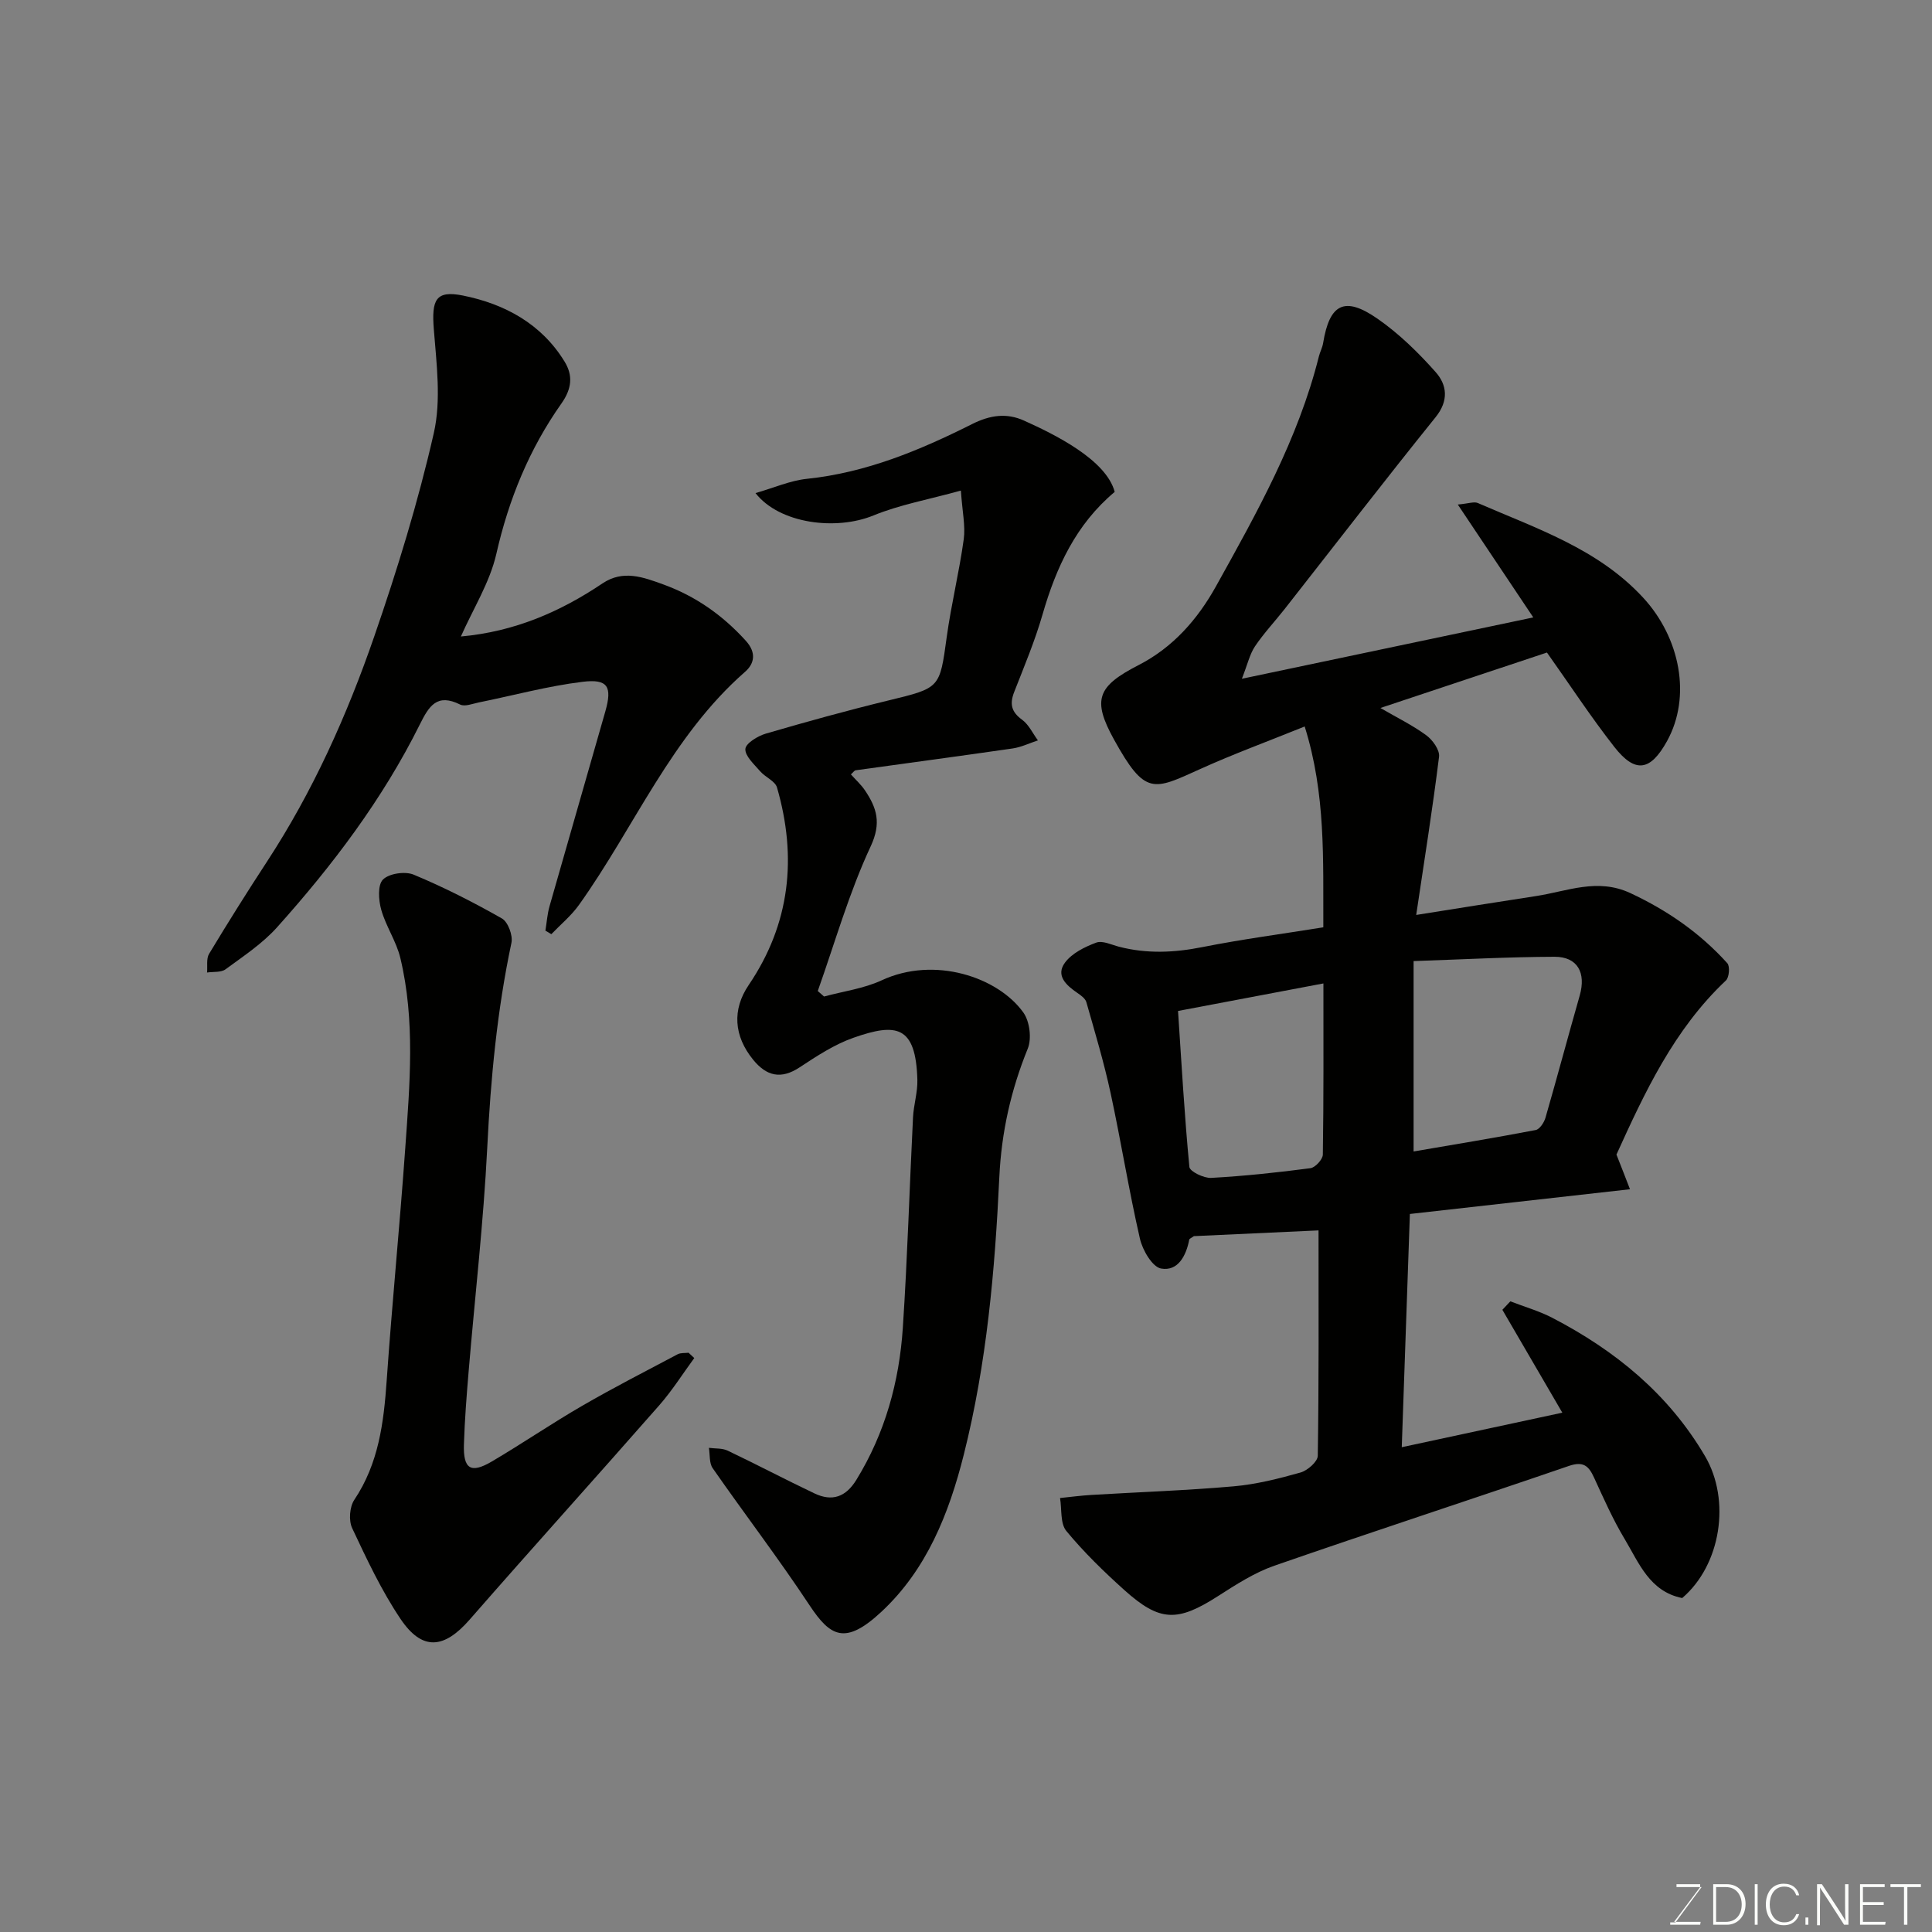 <svg enable-background="new 0 0 400 400" viewBox="0 0 400 400" xmlns="http://www.w3.org/2000/svg"><rect x="0" y="0" width="400" height="400" fill="#808080" stroke="none"/><path d="m337.47 246.22c-15.58 1.75-30.24 3.39-45.57 5.12-.56 15.96-1.11 31.92-1.68 48.29 10.94-2.35 21.8-4.69 33.24-7.15-4.26-7.3-8.34-14.3-12.41-21.3.55-.58 1.1-1.16 1.65-1.75 2.9 1.12 5.93 1.98 8.67 3.4 13.04 6.77 24.07 15.76 31.64 28.65 5.36 9.12 3.31 22.51-4.73 29.38-6.74-1.36-8.93-7.24-11.89-12.18-2.44-4.06-4.37-8.43-6.35-12.74-1.11-2.43-2.21-3.46-5.2-2.44-20.3 6.97-40.72 13.62-60.99 20.66-4.11 1.43-7.92 3.89-11.63 6.27-8.42 5.4-12.06 5.4-19.42-1.21-4.26-3.83-8.4-7.85-12.03-12.25-1.29-1.57-.91-4.51-1.3-6.82 2.16-.22 4.32-.51 6.48-.64 9.82-.59 19.65-.92 29.45-1.78 4.67-.41 9.32-1.58 13.85-2.86 1.46-.41 3.56-2.25 3.58-3.46.24-15.29.16-30.58.16-46.67-8.99.42-17.53.81-25.81 1.19-.49.36-.92.51-.96.73-.64 3.34-2.34 6.59-5.82 5.98-1.82-.32-3.85-3.81-4.39-6.18-2.29-9.99-3.91-20.13-6.07-30.14-1.37-6.34-3.24-12.58-5.02-18.83-.22-.76-1.13-1.42-1.87-1.92-2.3-1.57-4.54-3.6-2.55-6.28 1.44-1.94 4.09-3.25 6.46-4.13 1.29-.48 3.15.44 4.72.85 5.75 1.49 11.42 1.24 17.24.08 8.26-1.64 16.62-2.74 25.06-4.1-.06-14.11.53-27.58-3.86-41.58-7.62 3.08-14.73 5.69-21.61 8.8-9.71 4.39-11.39 5.63-17.87-6.1-4.56-8.26-3.46-11.02 5.11-15.42 7.16-3.68 12.24-9.53 16.01-16.31 8.47-15.23 17.02-30.47 21.3-47.59.24-.94.73-1.83.88-2.77 1.33-8.14 4.44-9.78 11.28-5.02 4.43 3.08 8.42 6.98 12.02 11.04 2.34 2.64 2.76 5.89-.01 9.33-10.58 13.13-20.87 26.49-31.28 39.75-2.03 2.58-4.3 4.99-6.12 7.7-1.08 1.61-1.52 3.66-2.71 6.71 21.05-4.43 40.69-8.57 60.33-12.7-5.13-7.66-10.15-15.17-15.63-23.37 2.25-.2 3.36-.65 4.13-.32 12.11 5.27 24.85 9.45 34.2 19.55 7.75 8.37 10.07 20.56 4.99 29.75-3.43 6.2-6.57 6.75-10.92 1.19-4.87-6.22-9.21-12.86-13.94-19.53-11.2 3.73-22.54 7.51-34.48 11.48 3.47 2.02 6.68 3.58 9.52 5.67 1.3.96 2.79 3.04 2.62 4.42-1.32 10.67-3.02 21.28-4.73 32.76 8.45-1.34 16.62-2.66 24.81-3.91 6.47-.99 12.72-3.8 19.54-.61 7.68 3.59 14.43 8.27 20.06 14.51.58.64.39 2.94-.28 3.57-10.79 10.16-16.86 23.27-22.67 36.05.99 2.49 1.9 4.86 2.8 7.18zm-44.8-7.82c8.4-1.44 16.86-2.83 25.28-4.44.82-.16 1.73-1.54 2.02-2.53 2.43-8.41 4.68-16.88 7.09-25.3 1.35-4.72-.43-8.05-5.21-8.04-9.51.03-19.02.55-29.18.89zm-48.77-29.09c.73 11 1.33 21.67 2.35 32.3.09.93 2.98 2.34 4.5 2.26 6.87-.38 13.74-1.11 20.56-2.01 1-.13 2.55-1.82 2.57-2.81.18-11.61.12-23.22.12-35.44-10.36 1.96-20.06 3.8-30.1 5.7z" fill="#010100"/><path d="m230.79 101.84c-8.01 6.7-12.12 15.6-14.94 25.37-1.57 5.46-3.79 10.73-5.86 16.03-.97 2.46-.64 4.13 1.62 5.77 1.39 1.01 2.2 2.82 3.28 4.28-1.75.57-3.45 1.41-5.24 1.67-10.82 1.57-21.66 3.01-32.49 4.52-.28.04-.5.42-.99.85 1.02 1.14 2.12 2.13 2.92 3.32 2.43 3.62 3.44 6.73 1.17 11.59-4.48 9.59-7.39 19.92-10.95 29.94.43.38.87.76 1.3 1.14 4-1.09 8.24-1.64 11.94-3.36 10.96-5.09 24.11-.64 29.33 6.68 1.31 1.83 1.75 5.38.91 7.46-3.49 8.59-5.45 17.31-5.89 26.62-.91 19.31-2.6 38.53-7.35 57.42-3.1 12.34-7.73 23.84-17.01 32.51-7.55 7.05-10.62 5.21-14.93-1.29-6.39-9.66-13.44-18.88-20.06-28.39-.74-1.07-.54-2.79-.78-4.21 1.31.18 2.78.04 3.91.59 6.03 2.87 11.93 5.99 17.96 8.85 3.64 1.73 6.47.76 8.67-2.83 5.94-9.67 8.87-20.29 9.61-31.45.96-14.51 1.38-29.06 2.11-43.58.13-2.61.98-5.21.9-7.8-.32-11.26-4.37-11.79-13.21-8.69-3.94 1.38-7.6 3.78-11.13 6.11-3.92 2.6-6.92 1.82-9.68-1.58-3.96-4.88-4.37-10.32-.9-15.44 8.6-12.7 10.04-26.44 5.86-40.9-.39-1.34-2.44-2.13-3.5-3.37-1.23-1.43-3.13-3.13-3.05-4.6.07-1.17 2.56-2.69 4.23-3.18 8.42-2.46 16.88-4.8 25.4-6.87 10.72-2.61 10.6-2.5 12.06-13.14.93-6.77 2.59-13.45 3.52-20.22.38-2.76-.29-5.66-.59-10.09-6.72 1.86-12.65 2.92-18.1 5.15-7.76 3.18-19.45 1.72-24.42-4.63 3.8-1.09 7.19-2.6 10.69-2.96 12.25-1.28 23.35-5.91 34.15-11.33 3.73-1.87 7.14-2.35 10.75-.72 6.22 2.8 16.99 8.05 18.78 14.76z" fill="#010100"/><path d="m95.42 131.78c11.11-1 20.57-5.11 29.33-11 4.25-2.85 8.39-1.3 12.55.21 6.7 2.43 12.29 6.36 17.1 11.66 2.33 2.56 1.71 4.82-.14 6.44-15.29 13.39-22.91 32.18-34.38 48.25-1.6 2.24-3.8 4.06-5.73 6.07-.41-.24-.82-.49-1.23-.73.28-1.69.39-3.43.86-5.07 3.82-13.45 7.73-26.88 11.55-40.33 1.45-5.11.54-6.76-4.7-6.12-7.24.88-14.35 2.83-21.53 4.28-1.27.26-2.86.91-3.83.43-4.8-2.39-6.45.3-8.35 4.12-7.7 15.49-18.07 29.18-29.56 42-3.03 3.38-6.96 5.97-10.66 8.69-.93.69-2.53.47-3.83.67.12-1.3-.19-2.86.42-3.87 3.87-6.42 7.85-12.77 11.96-19.05 9.52-14.55 16.59-30.32 22.23-46.65 4.77-13.81 9.09-27.86 12.33-42.09 1.56-6.82.57-14.34.01-21.49-.48-6.08.33-8.16 6.03-7.01 8.62 1.73 16.26 5.84 21.06 13.71 1.72 2.82 1.51 5.54-.66 8.62-6.64 9.4-10.92 19.83-13.49 31.16-1.35 5.91-4.8 11.36-7.34 17.1z" fill="#010100"/><path d="m143.74 281.17c-2.39 3.26-4.56 6.71-7.21 9.74-13.04 14.86-26.29 29.53-39.3 44.42-5.29 6.06-9.81 6.52-14.3-.14-3.95-5.87-7-12.38-10.02-18.81-.74-1.58-.53-4.4.44-5.85 5.05-7.54 6.1-15.98 6.71-24.71 1.12-16.07 2.71-32.11 3.85-48.18.93-13.13 2.09-26.32-1.03-39.32-.83-3.44-2.99-6.55-3.95-9.97-.56-1.99-.77-5.12.36-6.25 1.27-1.27 4.59-1.75 6.36-1.01 6.27 2.61 12.36 5.71 18.27 9.07 1.26.72 2.29 3.51 1.97 5.03-2.97 14-4.3 28.12-5.01 42.41-.77 15.42-2.55 30.79-3.84 46.18-.43 5.09-.83 10.18-.99 15.28-.16 5.09 1.42 6.09 5.77 3.53 6.32-3.72 12.38-7.87 18.73-11.54 6.47-3.75 13.13-7.16 19.74-10.66.64-.34 1.51-.22 2.27-.32.38.36.78.73 1.18 1.1z" fill="#010100"/><g fill="#fbfcfa"><path d="m346.9 398 5.4-7.3h-5.2v-.6h4.9v.6l-5.4 7.2h5.5l-.1.6h-6.2v-.5z"/><path d="m354.7 390.1h2.8c2.3 0 3.9 1.6 3.9 4.1s-1.6 4.3-3.9 4.3h-2.8zm.6 7.8h2c2.2 0 3.3-1.6 3.3-3.6 0-1.8-1-3.6-3.3-3.6h-2z"/><path d="m363.9 390.1v8.4h-.6v-8.4z"/><path d="m372.5 396.3c-.4 1.3-1.4 2.3-3.2 2.3-2.4 0-3.7-1.9-3.7-4.3 0-2.3 1.2-4.3 3.7-4.3 1.8 0 2.9 1 3.2 2.4h-.6c-.4-1.1-1.1-1.8-2.5-1.8-2.1 0-3 1.9-3 3.7s.9 3.7 3 3.7c1.4 0 2.1-.7 2.5-1.7z"/><path d="m373.8 398.5v-1.5h.6v1.5z"/><path d="m376.2 398.5v-8.4h1c1.3 2 4.4 6.6 4.9 7.6-.1-1.2-.1-2.4-.1-3.8v-3.8h.7v8.4h-.9c-1.2-1.9-4.4-6.8-5-7.7.1 1.1 0 2.3 0 3.9v3.9h-.6z"/><path d="m390 394.4h-4.3v3.5h4.7l-.1.6h-5.2v-8.4h5.1v.6h-4.5v3.1h4.3z"/><path d="m394.2 390.7h-2.8v-.6h6.3v.6h-2.8v7.8h-.7z"/></g></svg>